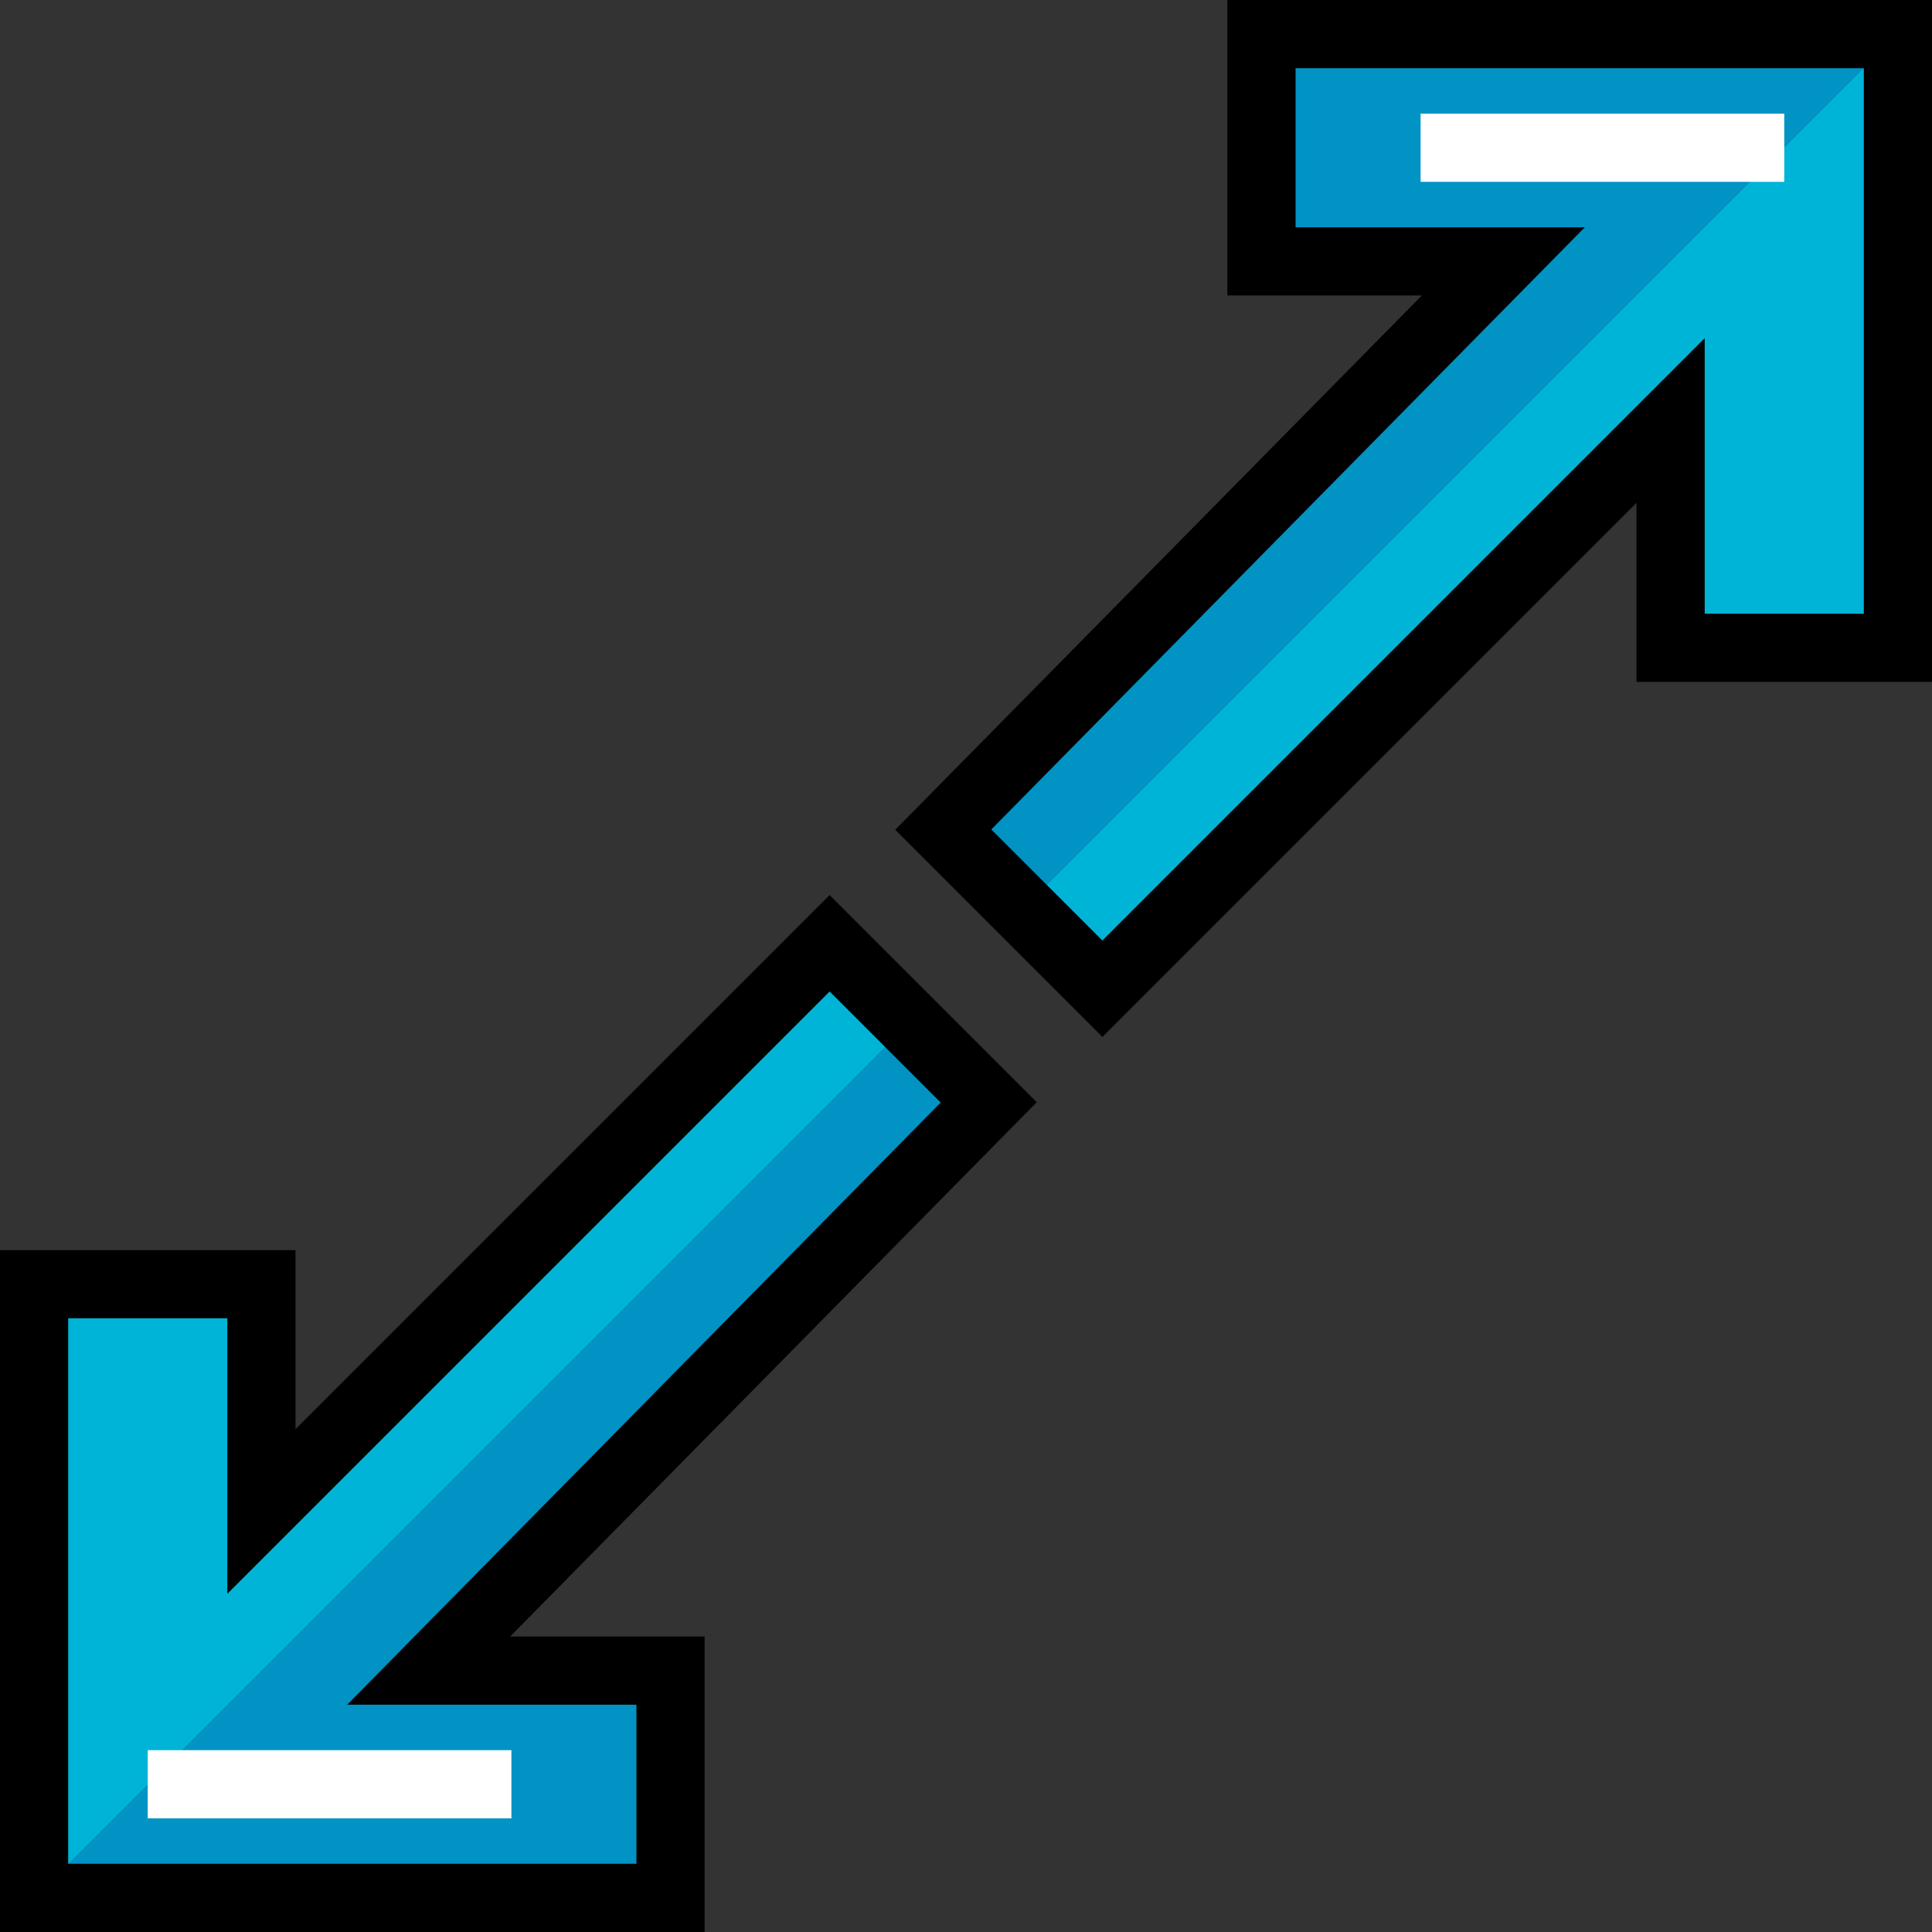 <?xml version="1.0" encoding="iso-8859-1"?>
<!-- Uploaded to: SVG Repo, www.svgrepo.com, Generator: SVG Repo Mixer Tools -->
<svg version="1.1" id="Layer_1" xmlns="http://www.w3.org/2000/svg" xmlns:xlink="http://www.w3.org/1999/xlink" 
	 viewBox="0 0 512 512" xml:space="preserve">
<rect x="0" y="0" width="512" height="512" fill="#333333" stroke="none"/>
<polygon style="fill:#00B4D7;" points="502.965,9.035 502.965,171.671 442.729,171.671 442.729,111.435 292.141,262.024 
	249.976,219.859 398.396,69.271 334.306,69.271 334.306,9.035 "/>
<polygon style="fill:#0093C4;" points="334.306,9.035 334.306,69.271 398.396,69.271 249.976,219.859 271.059,240.941 
	502.965,9.035 "/>
<path d="M292.141,274.801l-54.896-54.896L376.804,78.306h-51.534V0H512v180.706h-78.306v-47.458L292.141,274.801z M262.708,219.813
	l29.433,29.433L451.765,89.623v73.012h42.165V18.071H343.341v42.165h76.647L262.708,219.813z"/>
<rect x="376.471" y="30.118" style="fill:#FFFFFF;" width="96.376" height="18.071"/>
<polygon style="fill:#00B4D7;" points="9.035,502.965 9.035,340.329 69.271,340.329 69.271,400.565 219.859,249.976 
	262.024,292.141 113.604,442.729 177.694,442.729 177.694,502.965 "/>
<polygon style="fill:#0093C4;" points="177.694,502.965 177.694,442.729 113.604,442.729 262.024,292.141 240.941,271.059 
	9.035,502.965 "/>
<path d="M186.729,512H0V331.294h78.306v47.458l141.553-141.553l54.896,54.896L135.196,433.694h51.534V512z M18.071,493.929h150.588
	v-42.165H92.012l157.28-159.578l-29.433-29.433L60.235,422.377v-73.012H18.071V493.929z"/>
<rect x="39.153" y="463.812" style="fill:#FFFFFF;" width="96.376" height="18.071"/>
</svg>